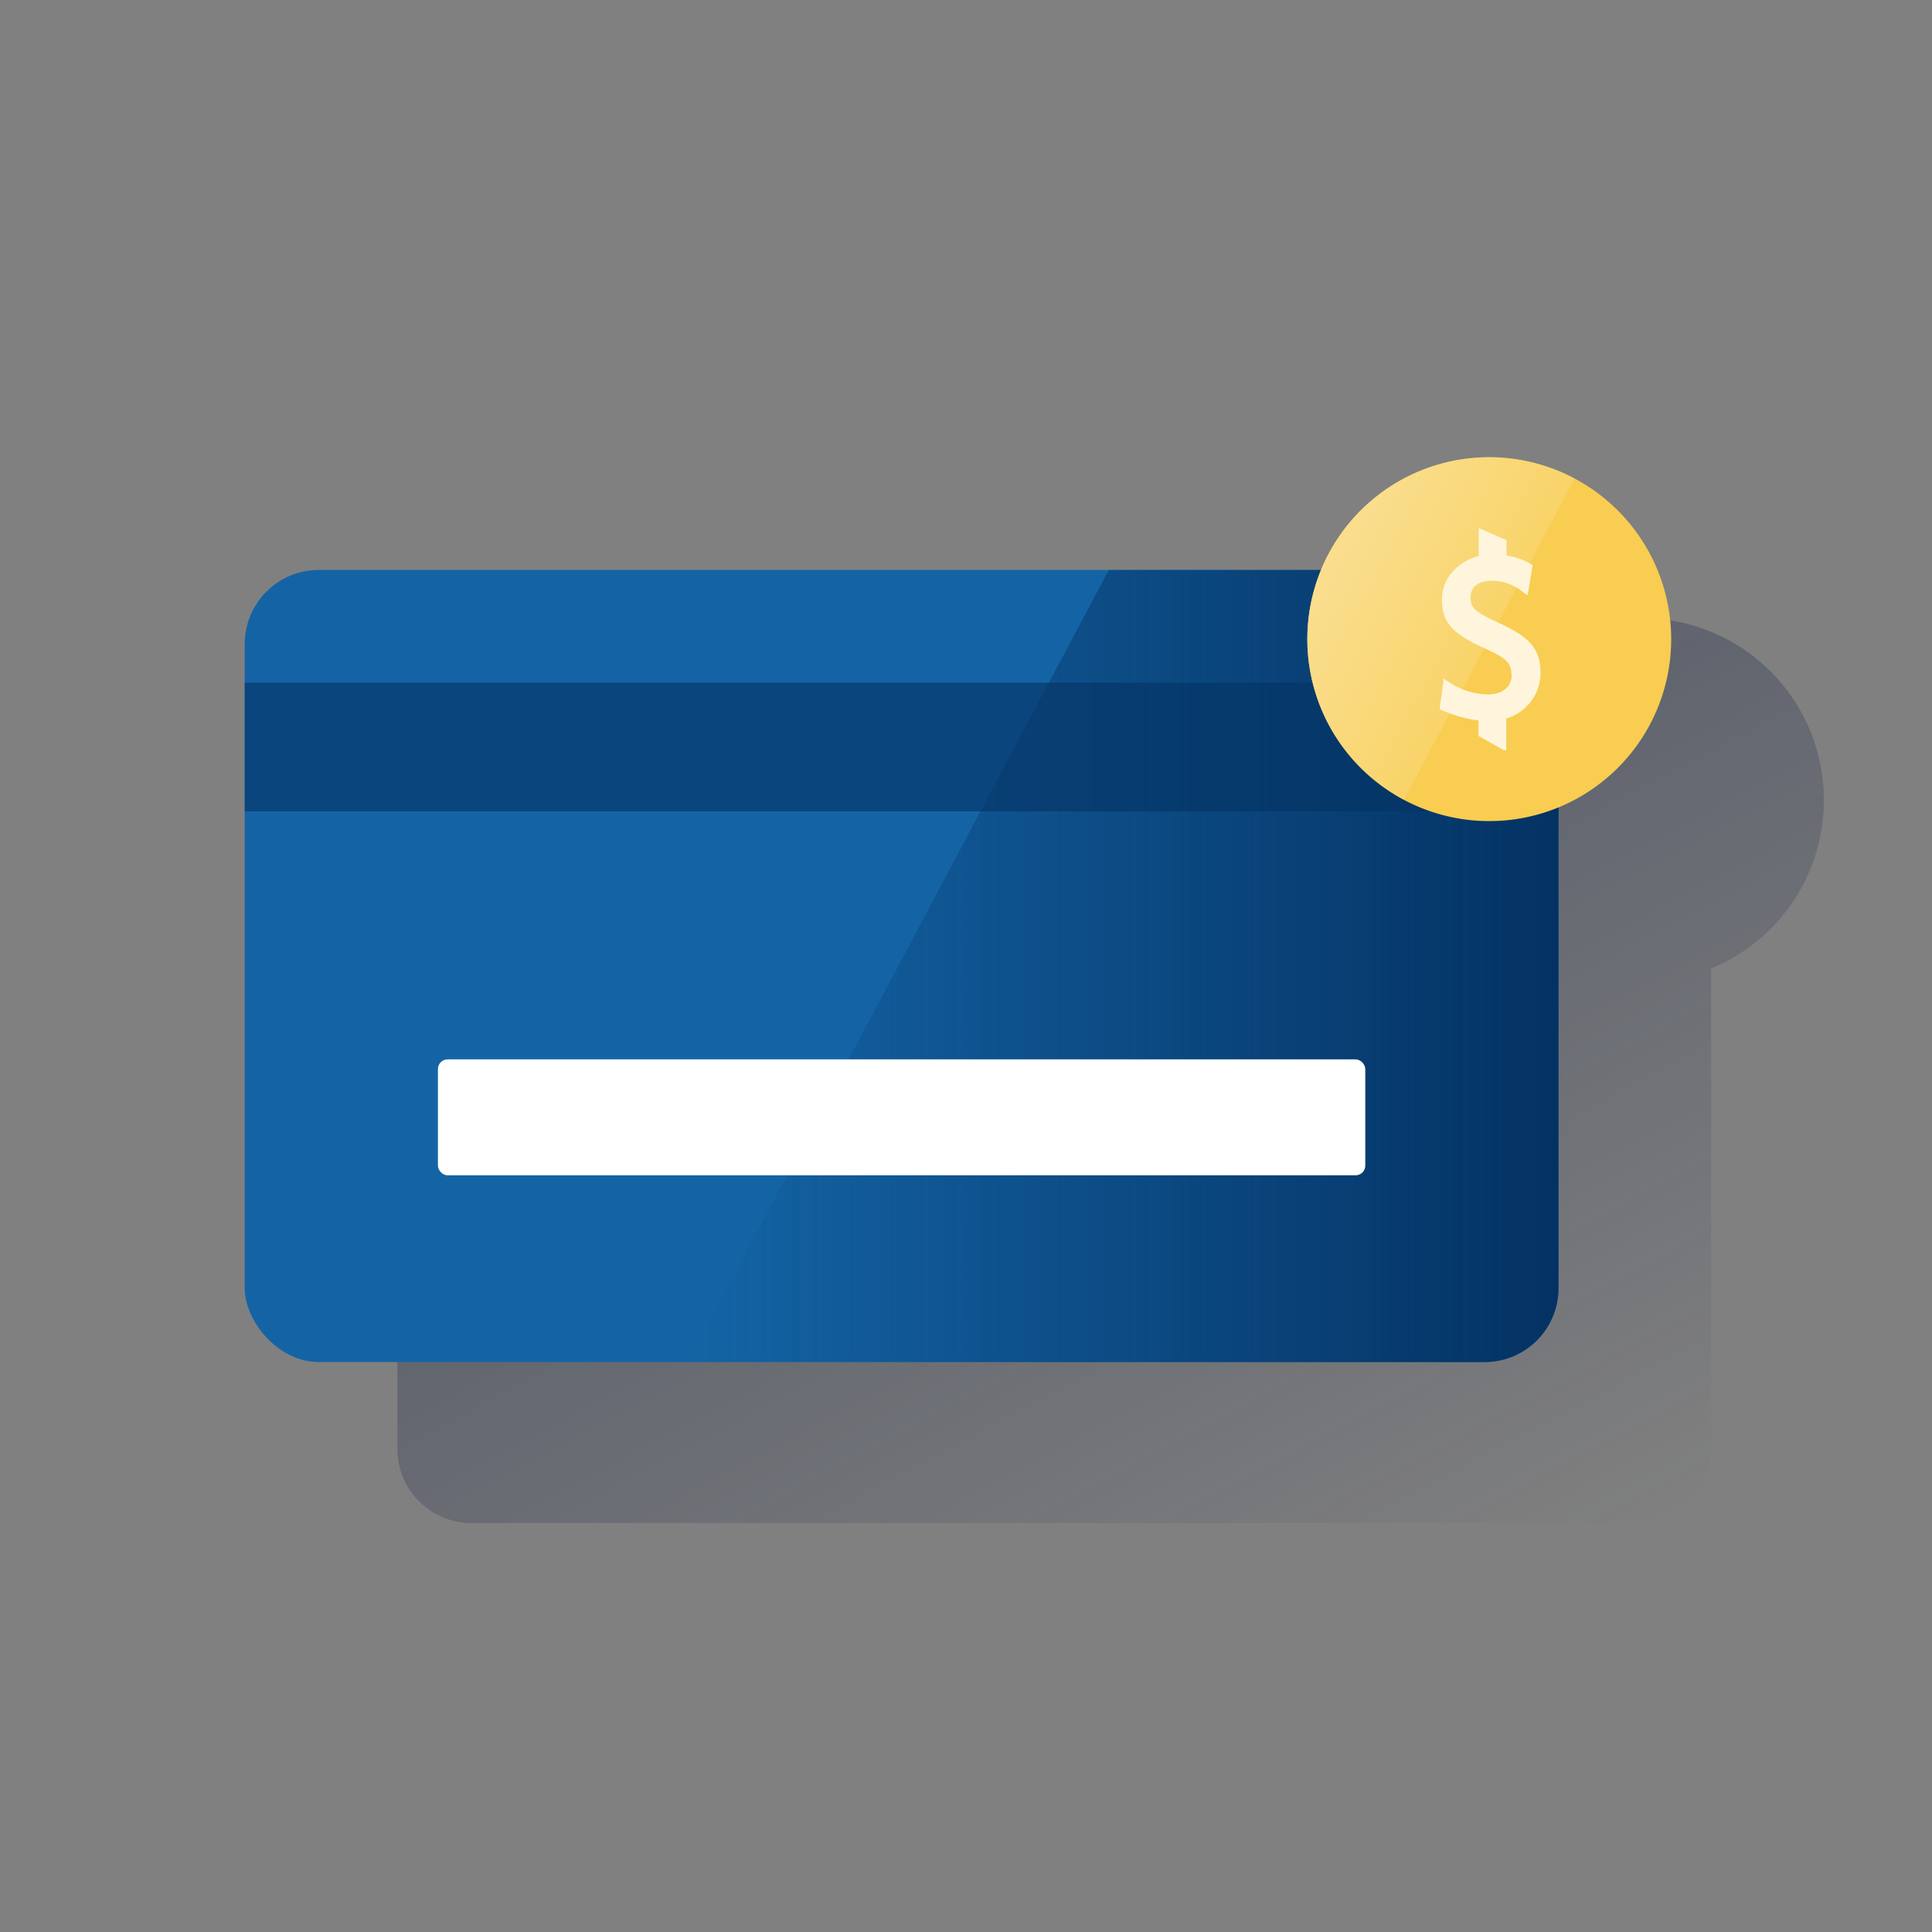 <svg xmlns="http://www.w3.org/2000/svg" xmlns:xlink="http://www.w3.org/1999/xlink" viewBox="0 0 600 600"><rect x="0" y="0" width="600" height="600" fill="#808080" stroke="none"/><defs><style>.cls-1{isolation:isolate;}.cls-2{fill:url(#Degradado_sin_nombre_7);}.cls-3{fill:#1464a5;}.cls-4{fill:url(#Degradado_sin_nombre_45);}.cls-5{fill:#043263;opacity:0.6;mix-blend-mode:multiply;}.cls-6{fill:#fff;}.cls-7{fill:#f8cd51;}.cls-8{fill:url(#Degradado_sin_nombre_10);}.cls-9{fill:#fef5dc;}</style><linearGradient id="Degradado_sin_nombre_7" x1="250.97" y1="168.36" x2="435.27" y2="514.99" gradientUnits="userSpaceOnUse"><stop offset="0" stop-color="#192647"/><stop offset="0" stop-color="#192647" stop-opacity="0.5"/><stop offset="1" stop-color="#192647" stop-opacity="0"/></linearGradient><linearGradient id="Degradado_sin_nombre_45" x1="484" y1="300" x2="213.54" y2="300" gradientUnits="userSpaceOnUse"><stop offset="0" stop-color="#043263"/><stop offset="1" stop-color="#043263" stop-opacity="0"/></linearGradient><linearGradient id="Degradado_sin_nombre_10" x1="415.59" y1="573.55" x2="462.4" y2="598.44" gradientTransform="translate(0 -400)" gradientUnits="userSpaceOnUse"><stop offset="0" stop-color="#fade8e"/><stop offset="1" stop-color="#fade8e" stop-opacity="0.4"/></linearGradient></defs><title>_</title><g class="cls-1"><g id="Contenido"><path class="cls-2" d="M566.42,248.5A56.49,56.49,0,0,0,457.68,227H146.42a23,23,0,0,0-23,23V450a23,23,0,0,0,23,23H508.51a22.91,22.91,0,0,0,22.91-22.91V300.76A56.5,56.5,0,0,0,566.42,248.5Z"/><rect class="cls-3" x="76" y="177" width="408" height="246" rx="23"/><path class="cls-4" d="M461.09,423A22.91,22.91,0,0,0,484,400.09V199.91A22.91,22.91,0,0,0,461.09,177H344.34L213.54,423Z"/><rect class="cls-5" x="76" y="212" width="408" height="40"/><rect class="cls-6" x="136" y="329" width="288" height="36" rx="3"/><path class="cls-7" d="M519,198.5A56.5,56.5,0,1,1,462.46,142h0A56.51,56.51,0,0,1,519,198.5"/><path class="cls-8" d="M489,148.6a56.48,56.48,0,0,0-53,99.76Z"/><path class="cls-9" d="M469.41,209.67c0-3.73-1.47-5.21-8.47-8.4-10.1-4.58-13.13-8.08-13.13-15.15s5.67-12,11.42-13.45v-8.55h.31l8.32,3.65v4.75a21.14,21.14,0,0,1,7.46,2.56l.39.23.31.16-.08.31-.08.47-1.08,6.52-.24,1.25-.15.85-.7-.46-1-.78a15,15,0,0,0-9.33-3.26c-4.35,0-6.68,1.94-6.68,5.2s1.55,4.51,8.39,7.7c10.18,4.58,13.37,8.31,13.37,15.85a14.77,14.77,0,0,1-10.65,14V233h-.7l-7.93-4.43v-4.82a39,39,0,0,1-11.26-3.18l-.47-.24-.31-.15v-.31l.08-.55.93-6.68.15-1.17.08-.77.62.46.94.62a22.5,22.5,0,0,0,12,3.89c4.59,0,7.54-2.25,7.54-6"/></g></g></svg>